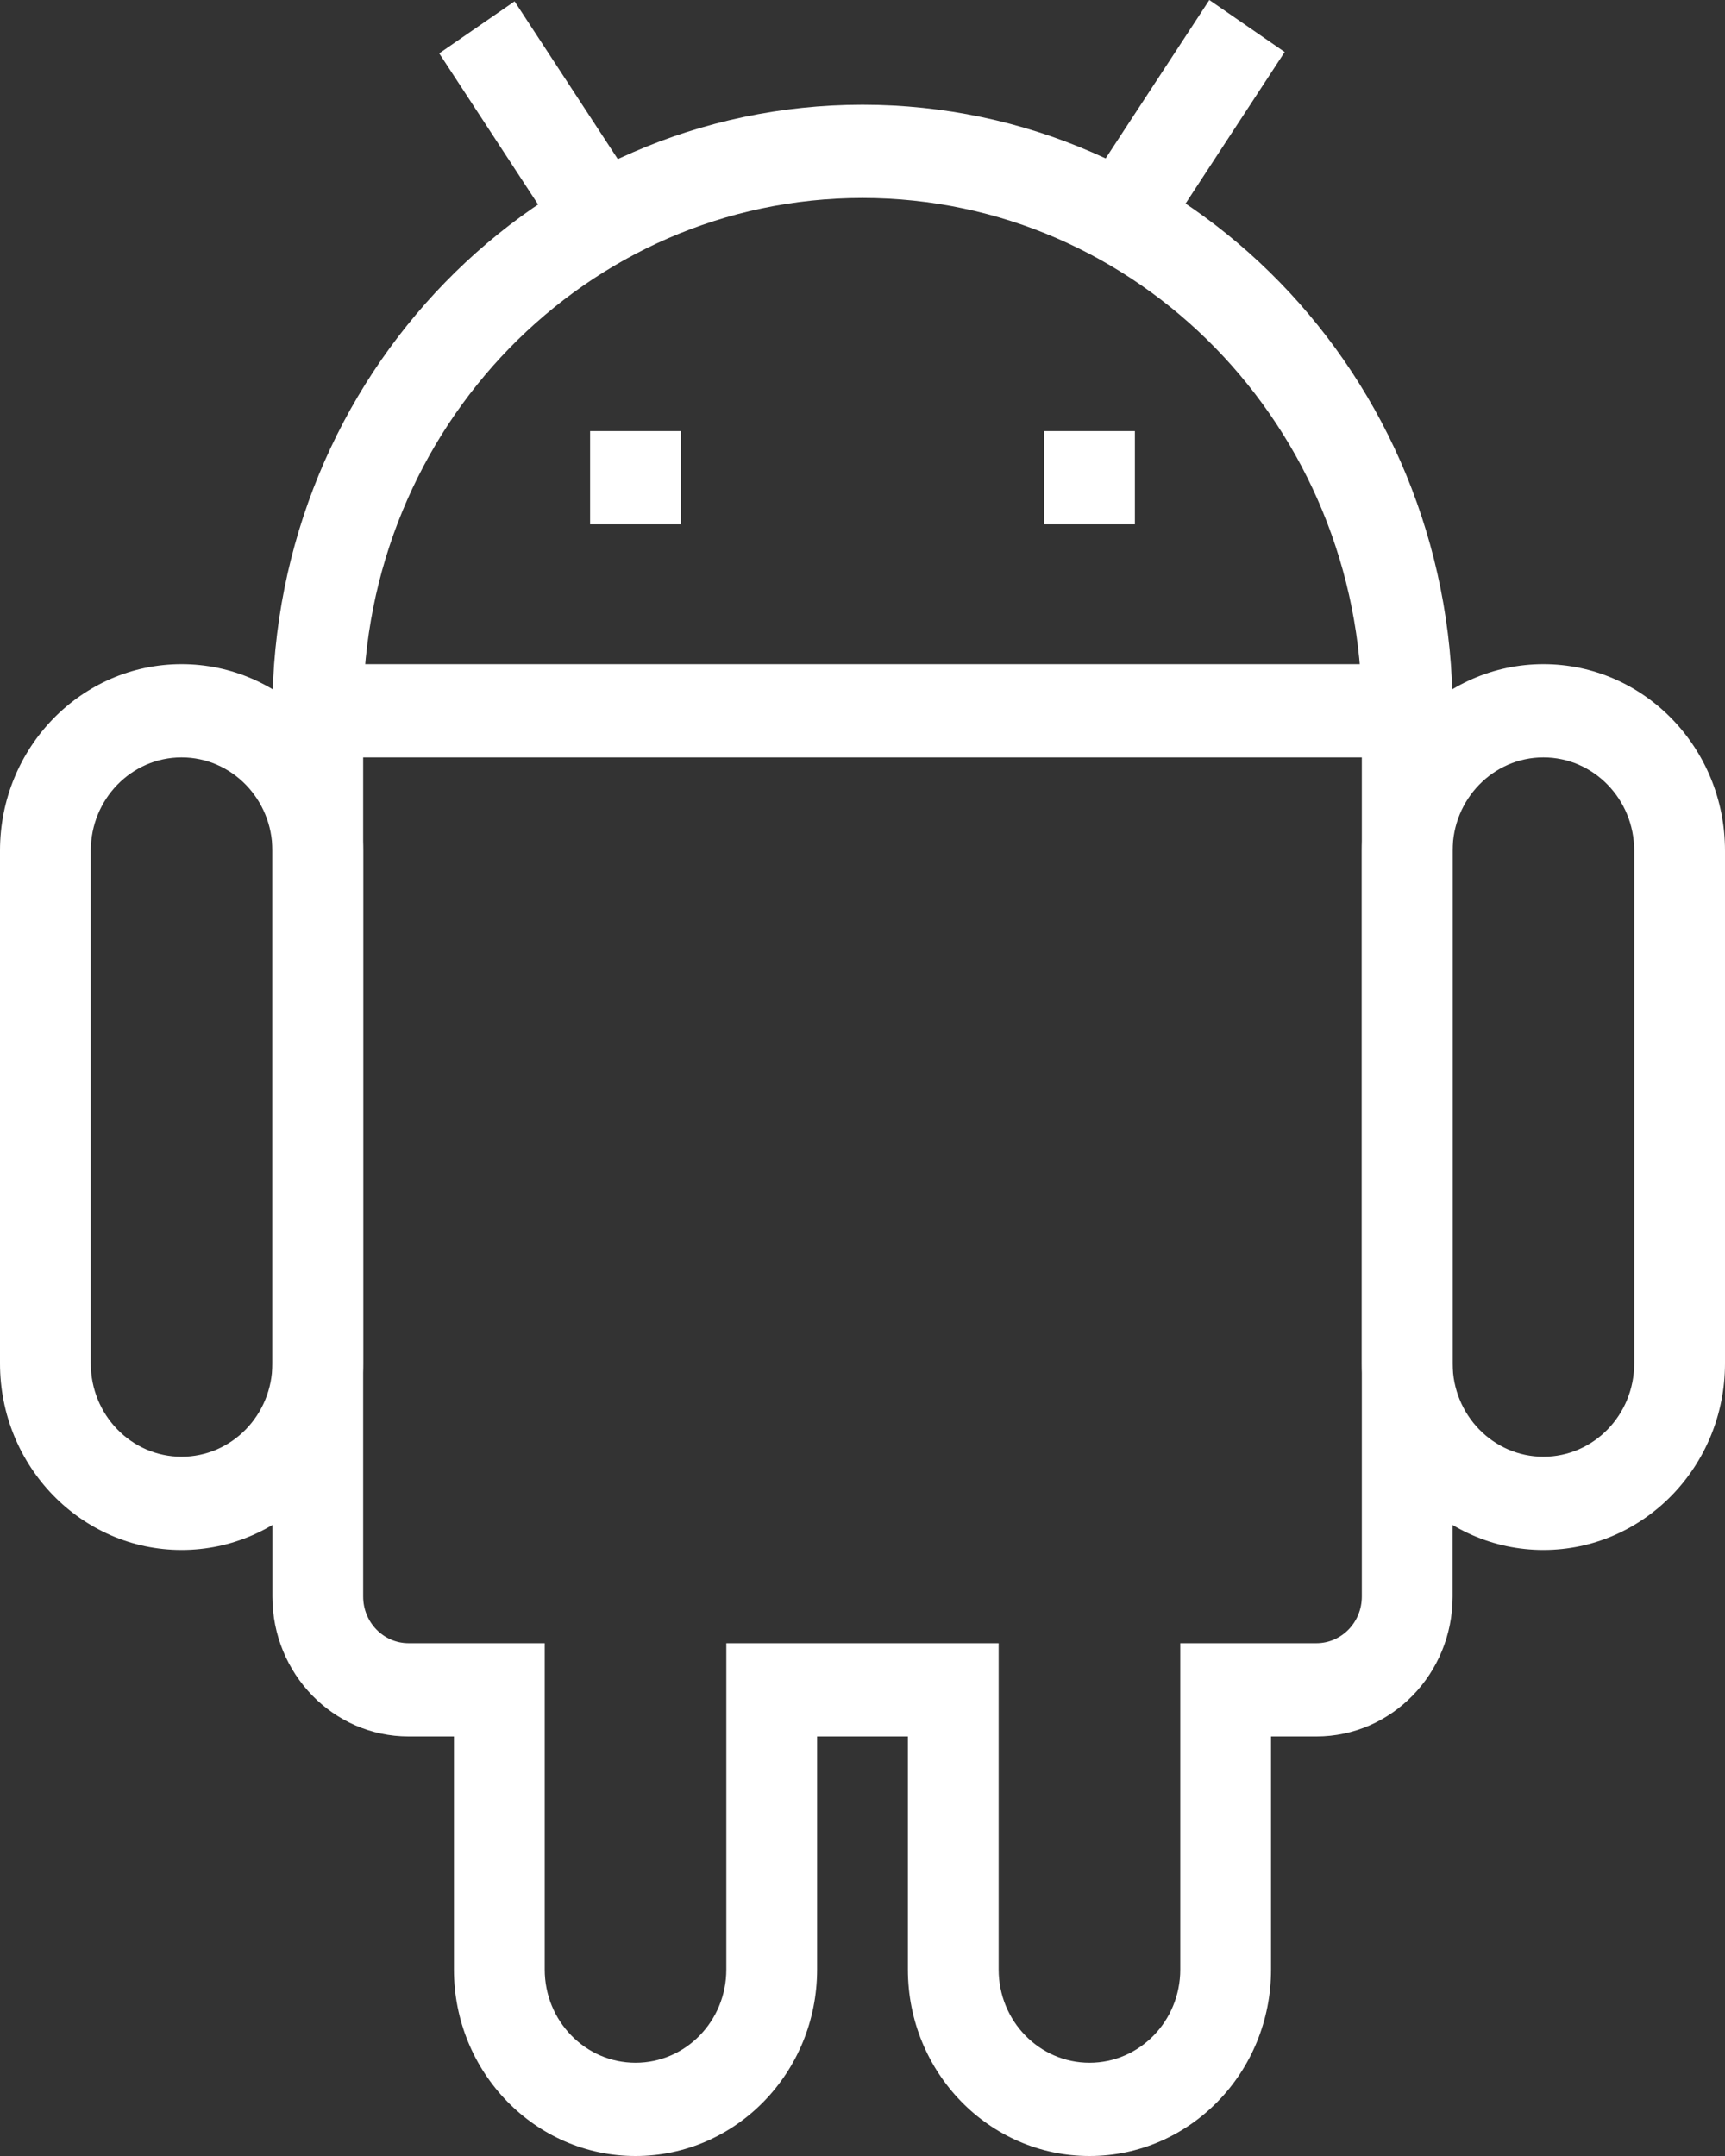 <?xml version="1.0" encoding="UTF-8"?> <svg xmlns="http://www.w3.org/2000/svg" width="32" height="40" viewBox="0 0 32 40" fill="none"><rect x="0" y="0" width="32" height="40" fill="#333333" stroke="none"/><path d="M5.895 12.322H26.105V14.052H5.895V12.322Z" fill="white"></path><path d="M3.368 28.756C1.508 28.756 0 27.207 0 25.296V15.782C0 13.871 1.508 12.322 3.368 12.322C5.229 12.322 6.737 13.871 6.737 15.782V25.296C6.737 27.207 5.229 28.756 3.368 28.756ZM3.368 14.052C2.438 14.052 1.684 14.827 1.684 15.782V25.296C1.684 26.252 2.438 27.026 3.368 27.026C4.299 27.026 5.053 26.252 5.053 25.296V15.782C5.053 14.827 4.299 14.052 3.368 14.052Z" fill="white"></path><path d="M28.631 28.756C26.771 28.756 25.263 27.207 25.263 25.296V15.782C25.263 13.871 26.771 12.322 28.631 12.322C30.492 12.322 32 13.871 32 15.782V25.296C32 27.207 30.492 28.756 28.631 28.756ZM28.631 14.052C27.701 14.052 26.947 14.827 26.947 15.782V25.296C26.947 26.252 27.701 27.026 28.631 27.026C29.562 27.026 30.316 26.252 30.316 25.296V15.782C30.316 14.827 29.562 14.052 28.631 14.052Z" fill="white"></path><path d="M20.211 40C18.35 40 16.842 38.451 16.842 36.541V32.216H15.158V36.541C15.158 38.451 13.65 40 11.79 40C9.929 40 8.421 38.451 8.421 36.541V32.216H7.579C6.184 32.216 5.053 31.054 5.053 29.621V13.188C5.053 6.978 9.954 1.943 16 1.943C22.046 1.943 26.947 6.978 26.947 13.188V29.621C26.947 31.054 25.816 32.216 24.421 32.216H23.579V36.541C23.579 38.451 22.071 40 20.211 40ZM13.474 30.486H18.526V36.541C18.526 37.496 19.281 38.27 20.211 38.27C21.141 38.27 21.895 37.496 21.895 36.541V30.486H24.421C24.886 30.486 25.263 30.099 25.263 29.621V13.188C25.263 7.933 21.116 3.673 16 3.673C10.884 3.673 6.737 7.933 6.737 13.188V29.621C6.737 30.099 7.114 30.486 7.579 30.486H10.105V36.541C10.105 37.496 10.859 38.27 11.79 38.27C12.72 38.27 13.474 37.496 13.474 36.541V30.486Z" fill="white"></path><path d="M12.632 7.998H10.947V9.728H12.632V7.998Z" fill="white"></path><path d="M21.053 7.998H19.369V9.728H21.053V7.998Z" fill="white"></path><path d="M8.148 0.99L9.546 0.025L11.879 3.591L10.481 4.556L8.148 0.99Z" fill="white"></path><path d="M20.103 3.562L22.434 0L23.832 0.965L21.502 4.528L20.103 3.562Z" fill="white"></path></svg> 